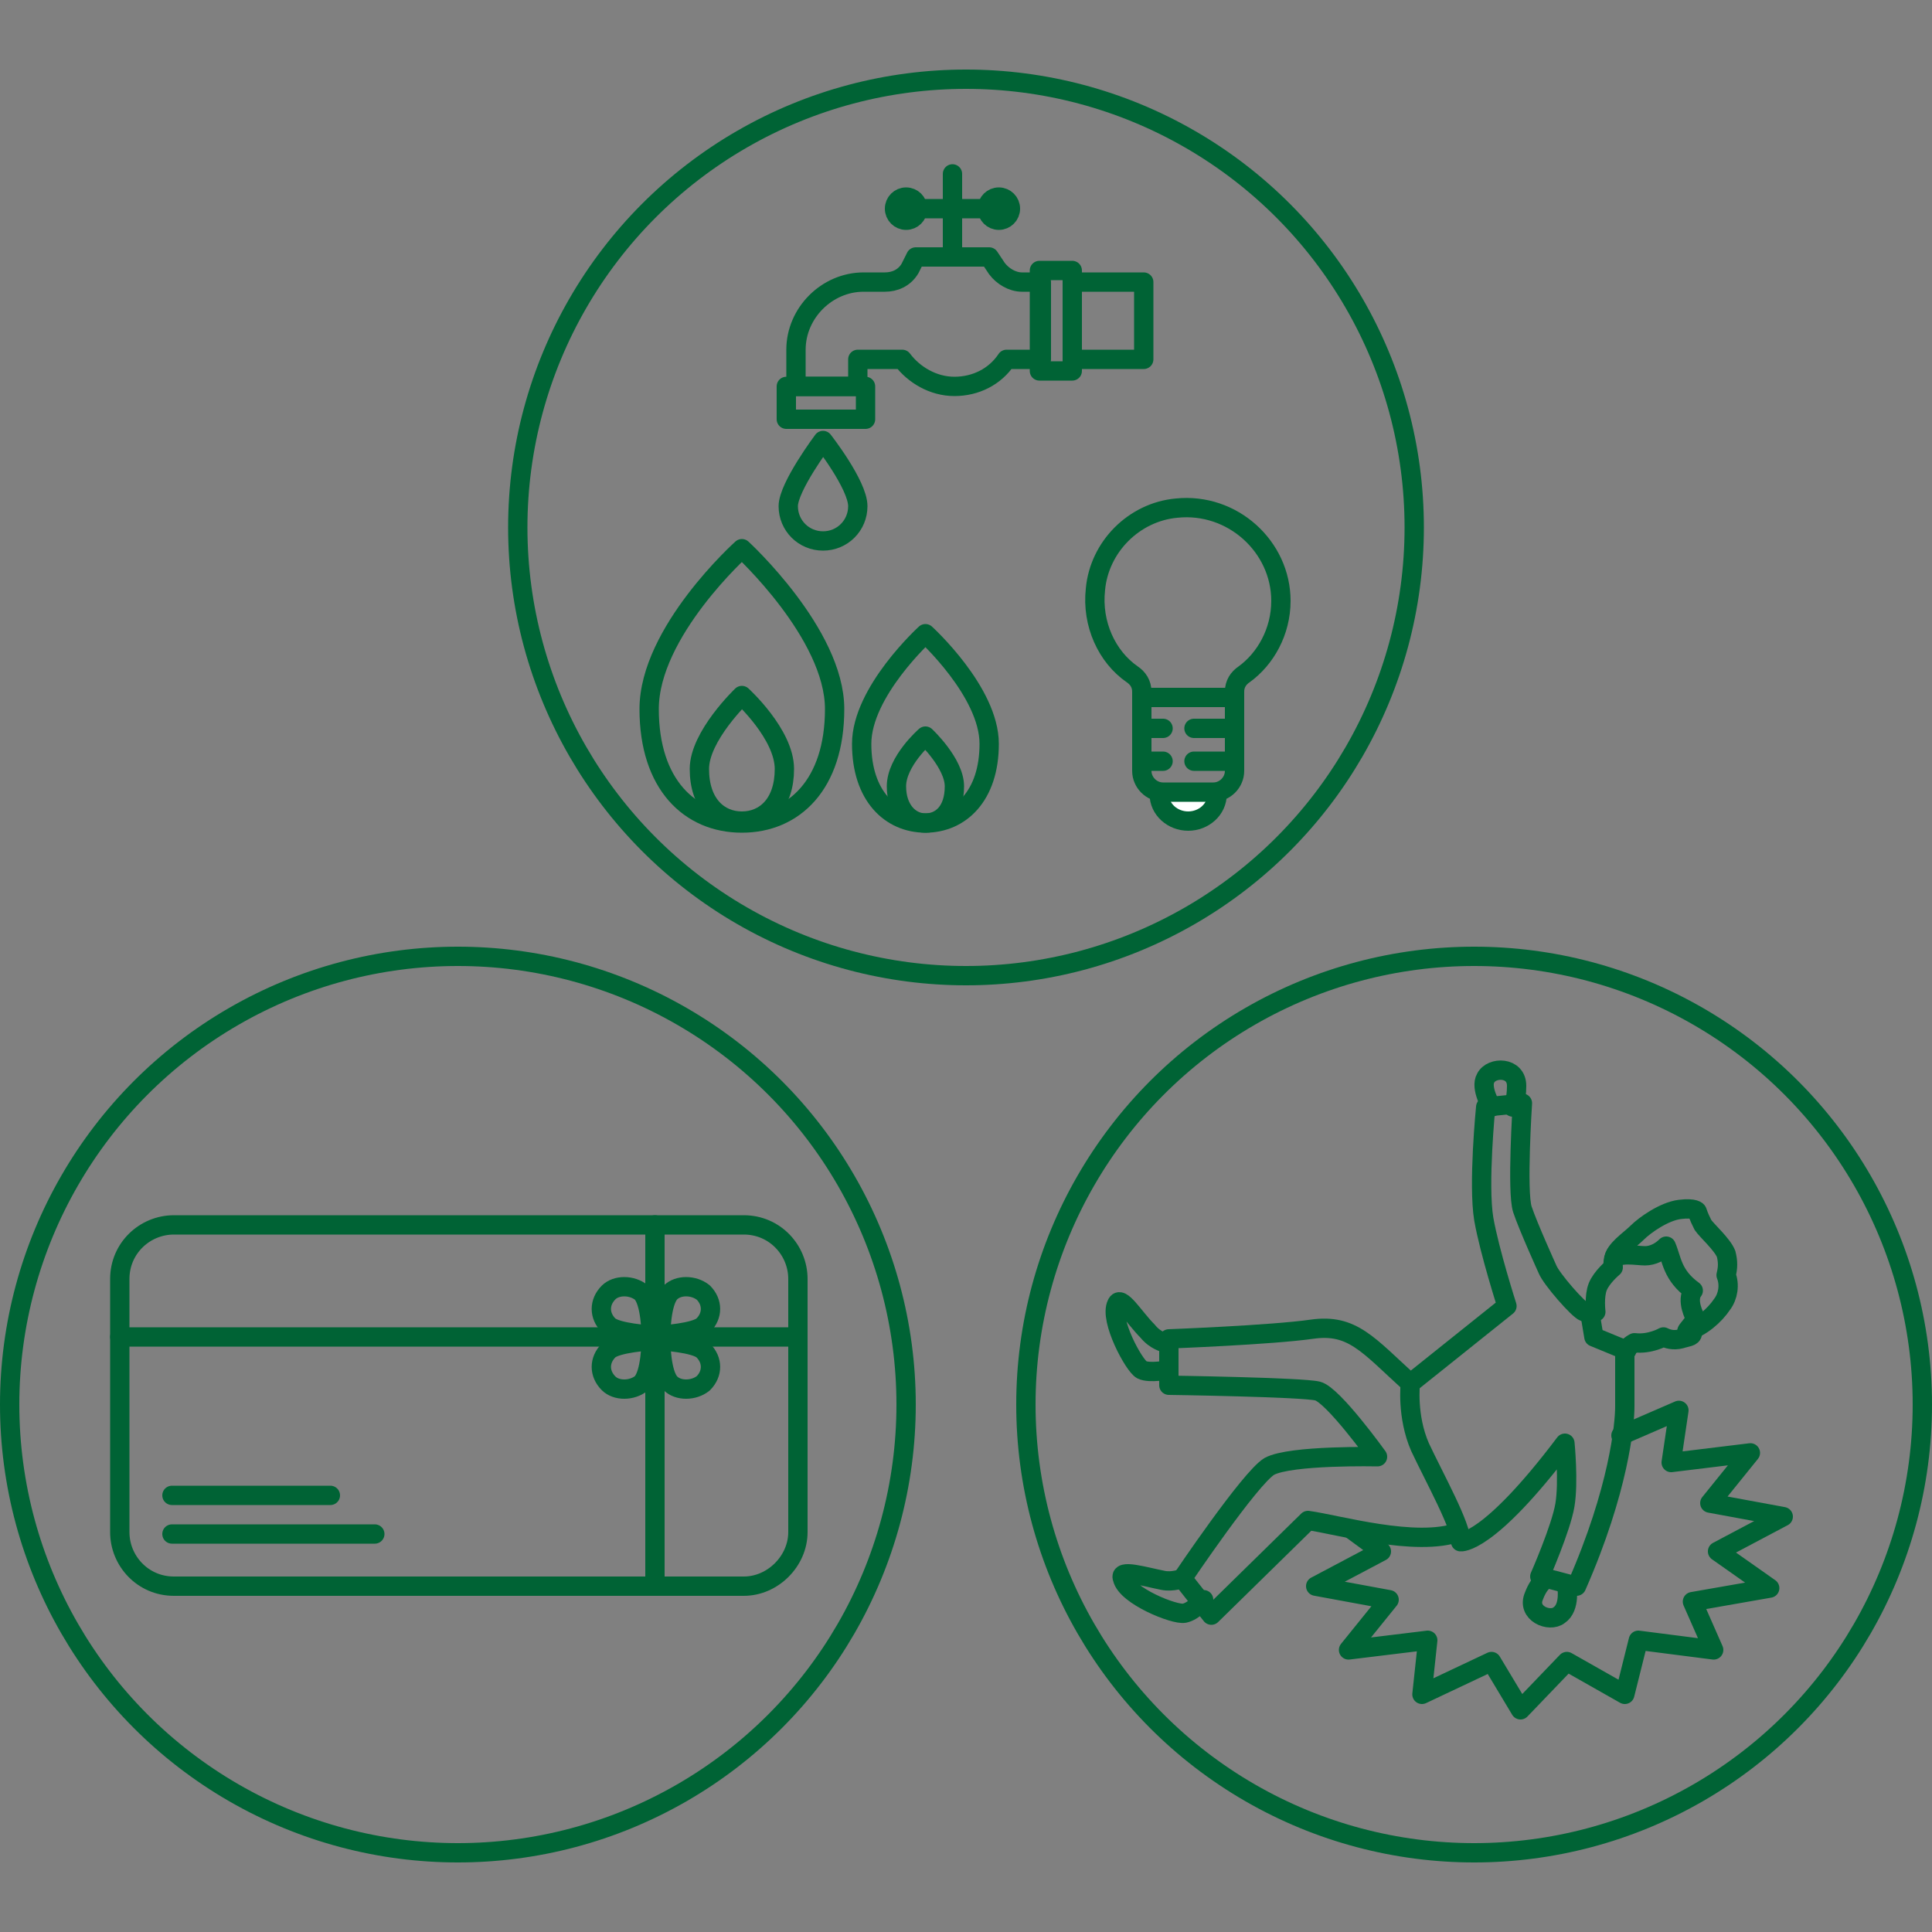 <?xml version="1.0" encoding="utf-8"?>
<!-- Generator: Adobe Illustrator 25.0.1, SVG Export Plug-In . SVG Version: 6.00 Build 0)  -->
<svg version="1.1" id="Layer_1" xmlns="http://www.w3.org/2000/svg" xmlns:xlink="http://www.w3.org/1999/xlink" x="0px" y="0px"
	 viewBox="0 0 100 100" enable-background="new 0 0 100 100" xml:space="preserve">
<rect x="0" y="0" width="100" height="100" fill="#808080" stroke="none"/>
<g>
	<g>
		<path fill="none" stroke="#006335" stroke-linecap="round" stroke-linejoin="round" stroke-miterlimit="10" d="M33.6,36.7
			c0,3.9,2.1,5.9,4.8,5.9c2.7,0,4.8-2,4.8-5.9s-4.8-8.3-4.8-8.3S33.6,32.7,33.6,36.7z"/>
		<path fill="none" stroke="#006335" stroke-linecap="round" stroke-linejoin="round" stroke-miterlimit="10" d="M36.2,39.8
			c0,1.8,1,2.7,2.2,2.7c1.2,0,2.2-0.9,2.2-2.7c0-1.8-2.2-3.8-2.2-3.8S36.2,38.1,36.2,39.8z"/>
		<path fill="none" stroke="#006335" stroke-linecap="round" stroke-linejoin="round" stroke-miterlimit="10" d="M44.6,38.5
			c0,2.7,1.5,4.1,3.3,4.1c1.8,0,3.3-1.4,3.3-4.1s-3.3-5.7-3.3-5.7S44.6,35.8,44.6,38.5z"/>
		<path fill="none" stroke="#006335" stroke-linecap="round" stroke-linejoin="round" stroke-miterlimit="10" d="M46.4,40.7
			c0,1.2,0.7,1.9,1.5,1.9s1.5-0.6,1.5-1.9c0-1.2-1.5-2.6-1.5-2.6S46.4,39.4,46.4,40.7z"/>
	</g>
	
		<circle fill="none" stroke="#006335" stroke-linecap="round" stroke-linejoin="round" stroke-miterlimit="10" cx="50" cy="27.3" r="23.2"/>
	<g>
		<g>
			<polyline fill="none" stroke="#006335" stroke-linecap="round" stroke-linejoin="round" stroke-miterlimit="10" points="
				83.9,74.3 86.9,73 86.5,75.7 90.6,75.2 88.5,77.8 92.3,78.5 88.9,80.3 91.6,82.2 87.6,82.9 88.7,85.4 84.8,84.9 84.1,87.7 
				81.1,86 78.7,88.5 77.2,86 73.6,87.7 73.9,84.9 69.8,85.4 71.9,82.8 68.1,82.1 71.5,80.3 70,79.2 			"/>
			<g>
				<g id="グループ_15671_2_" transform="translate(6.843)">
					
						<path id="パス_9007_2_" fill="none" stroke="#006335" stroke-linecap="round" stroke-linejoin="round" stroke-miterlimit="10" d="
						M80.9,68.2c0,0-0.5-0.9-0.1-1.4c-1.1-0.8-1.1-1.6-1.4-2.3c-0.3,0.3-0.7,0.5-1.1,0.5c-0.4,0-1.4-0.2-1.6,0.2
						c0-0.5,0.8-1,1.2-1.4c0.4-0.4,1.4-1.1,2.2-1.2s0.9,0.1,0.9,0.1c0.1,0.3,0.2,0.5,0.3,0.7c0.2,0.3,1,1,1.2,1.5
						c0.1,0.4,0.1,0.7,0,1.1c0.2,0.5,0.1,1.1-0.2,1.5c-0.4,0.6-1.1,1.2-1.8,1.4C80.3,69,81.1,68.2,80.9,68.2z"/>
				</g>
				<path fill="none" stroke="#006335" stroke-linecap="round" stroke-linejoin="round" stroke-miterlimit="10" d="M84.2,64.6
					c0,0-0.8,0-0.7,1c0,0-0.6,0.5-0.8,1c-0.2,0.5-0.1,1.3-0.1,1.3s-0.3,0.1-0.6,0s-1.7-1.7-1.9-2.2c0,0-1-2.2-1.3-3.1s0-5.5,0-5.5
					l-1.9,0.2c0,0-0.4,4-0.1,5.8c0.3,1.7,1.2,4.5,1.2,4.5L73,71.6c-2.2-2-3-3.1-5.1-2.8c-2.1,0.3-7.4,0.5-7.4,0.5v2.4
					c0,0,6.9,0.1,7.7,0.3s3.1,3.4,3.1,3.4s-4.5-0.1-5.6,0.5c-1,0.6-4.5,5.8-4.5,5.8l1.5,1.9l5-4.9c1.5,0.2,5.6,1.4,7.8,0.6"/>
				<polyline fill="none" stroke="#006335" stroke-linecap="round" stroke-linejoin="round" stroke-miterlimit="10" points="
					84.2,69.9 82.5,69.2 82.3,68 				"/>
			</g>
			<path fill="none" stroke="#006335" stroke-linecap="round" stroke-linejoin="round" stroke-miterlimit="10" d="M81.1,82.1
				c0,0,0.2,1.1-0.4,1.5c-0.5,0.4-1.7-0.1-1.3-1c0.3-0.8,0.7-0.9,0.7-0.9"/>
			<path fill="none" stroke="#006335" stroke-linecap="round" stroke-linejoin="round" stroke-miterlimit="10" d="M77.2,57.3
				c0,0-0.6-1-0.3-1.5c0.3-0.6,1.6-0.6,1.6,0.4c0,0.8-0.2,1.1-0.2,1.1"/>
			<path fill="none" stroke="#006335" stroke-linecap="round" stroke-linejoin="round" stroke-miterlimit="10" d="M61.2,81.7
				c0,0-0.5,0.2-1,0.1c-1-0.2-2.3-0.6-2.1-0.1c0.2,0.9,2.7,1.9,3.2,1.8c0.5-0.1,1-0.7,1-0.7"/>
			<path fill="none" stroke="#006335" stroke-linecap="round" stroke-linejoin="round" stroke-miterlimit="10" d="M60.3,69.5
				c0,0-0.5-0.1-0.9-0.6c-0.7-0.7-1.4-1.9-1.6-1.4c-0.4,0.8,0.9,3.2,1.3,3.4s1.4,0,1.4,0"/>
			<path fill="none" stroke="#006335" stroke-linecap="round" stroke-linejoin="round" stroke-miterlimit="10" d="M73,71.6
				c0,0-0.2,1.7,0.5,3.3c0.7,1.5,2.2,4.2,2.1,4.9c0,0,1.4,0.2,5.4-5.1c0,0,0.2,2,0,3.2s-1.3,3.7-1.3,3.7l1.9,0.5
				c2.2-5,2.5-8.4,2.5-9.3c0-0.6,0-2.5,0-2.8c0.1-0.3,0.5-0.5,0.5-0.5c0.8,0.1,1.5-0.3,1.5-0.3c0.2,0.1,0.5,0.2,0.9,0.1
				c0.3-0.1,0.6-0.1,0.6-0.3"/>
		</g>
		
			<circle fill="none" stroke="#006335" stroke-linecap="round" stroke-linejoin="round" stroke-miterlimit="10" cx="76.3" cy="72.7" r="23.2"/>
	</g>
	<g>
		<g>
			<g>
				<path fill="none" stroke="#006335" stroke-linecap="round" stroke-linejoin="round" d="M38.5,82.1H9c-1.6,0-2.8-1.3-2.8-2.8
					V66.2c0-1.6,1.3-2.8,2.8-2.8h29.5c1.6,0,2.8,1.3,2.8,2.8v13.1C41.3,80.8,40,82.1,38.5,82.1z"/>
			</g>
			<g>
				<path fill="none" stroke="#006335" stroke-linecap="round" stroke-linejoin="round" d="M33.2,66.9c0.5,0.5,0.5,2.2,0.5,2.2
					s-1.8-0.1-2.2-0.5c-0.5-0.5-0.5-1.2,0-1.7C31.9,66.5,32.7,66.5,33.2,66.9z"/>
			</g>
			<g>
				<path fill="none" stroke="#006335" stroke-linecap="round" stroke-linejoin="round" d="M33.2,71.6c0.5-0.5,0.5-2.2,0.5-2.2
					s-1.8,0.1-2.2,0.5c-0.5,0.5-0.5,1.2,0,1.7C31.9,72,32.7,72,33.2,71.6z"/>
			</g>
			<g>
				<path fill="none" stroke="#006335" stroke-linecap="round" stroke-linejoin="round" d="M34.7,66.9c-0.5,0.5-0.5,2.2-0.5,2.2
					s1.8-0.1,2.2-0.5c0.5-0.5,0.5-1.2,0-1.7C35.9,66.5,35.1,66.5,34.7,66.9z"/>
			</g>
			<g>
				<path fill="none" stroke="#006335" stroke-linecap="round" stroke-linejoin="round" d="M34.7,71.6c-0.5-0.5-0.5-2.2-0.5-2.2
					s1.8,0.1,2.2,0.5c0.5,0.5,0.5,1.2,0,1.7C35.9,72,35.1,72,34.7,71.6z"/>
			</g>
			<line fill="none" stroke="#006335" stroke-linecap="round" stroke-linejoin="round" x1="33.9" y1="63.4" x2="33.9" y2="82.1"/>
			<line fill="none" stroke="#006335" stroke-linecap="round" stroke-linejoin="round" x1="41.3" y1="69.2" x2="6.2" y2="69.2"/>
			<line fill="none" stroke="#006335" stroke-linecap="round" stroke-linejoin="round" x1="8.9" y1="77.4" x2="17.1" y2="77.4"/>
			<line fill="none" stroke="#006335" stroke-linecap="round" stroke-linejoin="round" x1="8.9" y1="79.4" x2="19.4" y2="79.4"/>
		</g>
		<g>
			
				<circle fill="none" stroke="#006335" stroke-linecap="round" stroke-linejoin="round" stroke-miterlimit="10" cx="23.7" cy="72.7" r="23.2"/>
		</g>
	</g>
	<path fill="none" stroke="#006335" stroke-linecap="round" stroke-linejoin="round" stroke-miterlimit="10" d="M70.8,79.3"/>
	<g>
		
			<rect x="55.5" y="14.6" fill="none" stroke="#006335" stroke-linecap="round" stroke-linejoin="round" stroke-miterlimit="10" width="3.7" height="4"/>
		
			<rect x="40.7" y="20" fill="none" stroke="#006335" stroke-linecap="round" stroke-linejoin="round" stroke-miterlimit="10" width="4.1" height="1.7"/>
		
			<rect x="53.8" y="14" fill="none" stroke="#006335" stroke-linecap="round" stroke-linejoin="round" stroke-miterlimit="10" width="1.7" height="5.2"/>
		<path fill="none" stroke="#006335" stroke-linecap="round" stroke-linejoin="round" stroke-miterlimit="10" d="M44.4,26.2
			c0,1-0.8,1.8-1.8,1.8c-1,0-1.8-0.8-1.8-1.8s1.8-3.4,1.8-3.4S44.4,25.1,44.4,26.2z"/>
		<path fill="none" stroke="#006335" stroke-linecap="round" stroke-linejoin="round" stroke-miterlimit="10" d="M51.2,13.3h-3.8
			l-0.3,0.6c-0.3,0.5-0.8,0.7-1.3,0.7h-0.2h-0.9c-1.9,0-3.5,1.6-3.5,3.5V20h3.2v-1.4h1.5h0.8l0,0c0.6,0.8,1.6,1.4,2.7,1.4
			s2.1-0.5,2.7-1.4l0,0h1.8v-4h-1c-0.5,0-1-0.3-1.3-0.7L51.2,13.3z"/>
		
			<line fill="none" stroke="#006335" stroke-linecap="round" stroke-linejoin="round" stroke-miterlimit="10" x1="49.3" y1="9" x2="49.3" y2="13.3"/>
		<g>
			
				<line fill="none" stroke="#006335" stroke-linecap="round" stroke-linejoin="round" stroke-miterlimit="10" x1="46.9" y1="10.8" x2="51.7" y2="10.8"/>
			
				<circle fill="none" stroke="#006335" stroke-linecap="round" stroke-linejoin="round" stroke-miterlimit="10" cx="46.9" cy="10.8" r="0.6"/>
			
				<circle fill="none" stroke="#006335" stroke-linecap="round" stroke-linejoin="round" stroke-miterlimit="10" cx="51.7" cy="10.8" r="0.6"/>
		</g>
	</g>
	<g>
		<path fill="#FFFFFF" stroke="#006335" stroke-linecap="round" stroke-linejoin="round" stroke-miterlimit="10" d="M63,41.1
			L63,41.1c0,0.8-0.7,1.4-1.5,1.4l0,0c-0.8,0-1.5-0.6-1.5-1.4l0,0"/>
		<path fill="none" stroke="#006335" stroke-miterlimit="10" d="M66.3,31.1c0-2.8-2.5-5.1-5.4-4.8c-2.2,0.2-4,2-4.2,4.2
			c-0.2,1.8,0.6,3.5,1.9,4.4c0.3,0.2,0.5,0.5,0.5,0.9l0,4.1c0,0.6,0.5,1.1,1.1,1.1h2.6c0.6,0,1.1-0.5,1.1-1.1v-4.1
			c0-0.4,0.2-0.7,0.5-0.9C65.5,34.1,66.3,32.7,66.3,31.1z"/>
		<line fill="none" stroke="#006335" stroke-miterlimit="10" x1="59.1" y1="36.1" x2="63.9" y2="36.1"/>
		<line fill="none" stroke="#006335" stroke-linecap="round" stroke-miterlimit="10" x1="59.1" y1="37.7" x2="60.2" y2="37.7"/>
		<path fill="none" stroke="#006335" stroke-linecap="round" stroke-miterlimit="10" d="M60.4,38.1"/>
		<path fill="none" stroke="#006335" stroke-linecap="round" stroke-miterlimit="10" d="M59.1,38.1"/>
		<line fill="none" stroke="#006335" stroke-linecap="round" stroke-miterlimit="10" x1="59.1" y1="39.4" x2="60.2" y2="39.4"/>
		<line fill="none" stroke="#006335" stroke-linecap="round" stroke-miterlimit="10" x1="61.8" y1="37.7" x2="63.9" y2="37.7"/>
		<path fill="none" stroke="#006335" stroke-linecap="round" stroke-miterlimit="10" d="M63.9,38.1"/>
		<path fill="none" stroke="#006335" stroke-linecap="round" stroke-miterlimit="10" d="M61.7,38.1"/>
		<line fill="none" stroke="#006335" stroke-linecap="round" stroke-miterlimit="10" x1="61.8" y1="39.4" x2="63.9" y2="39.4"/>
		<path fill="none" stroke="#006335" stroke-linecap="round" stroke-miterlimit="10" d="M63.9,39.8"/>
		<path fill="none" stroke="#006335" stroke-linecap="round" stroke-miterlimit="10" d="M61.7,39.8"/>
	</g>
</g>
</svg>
